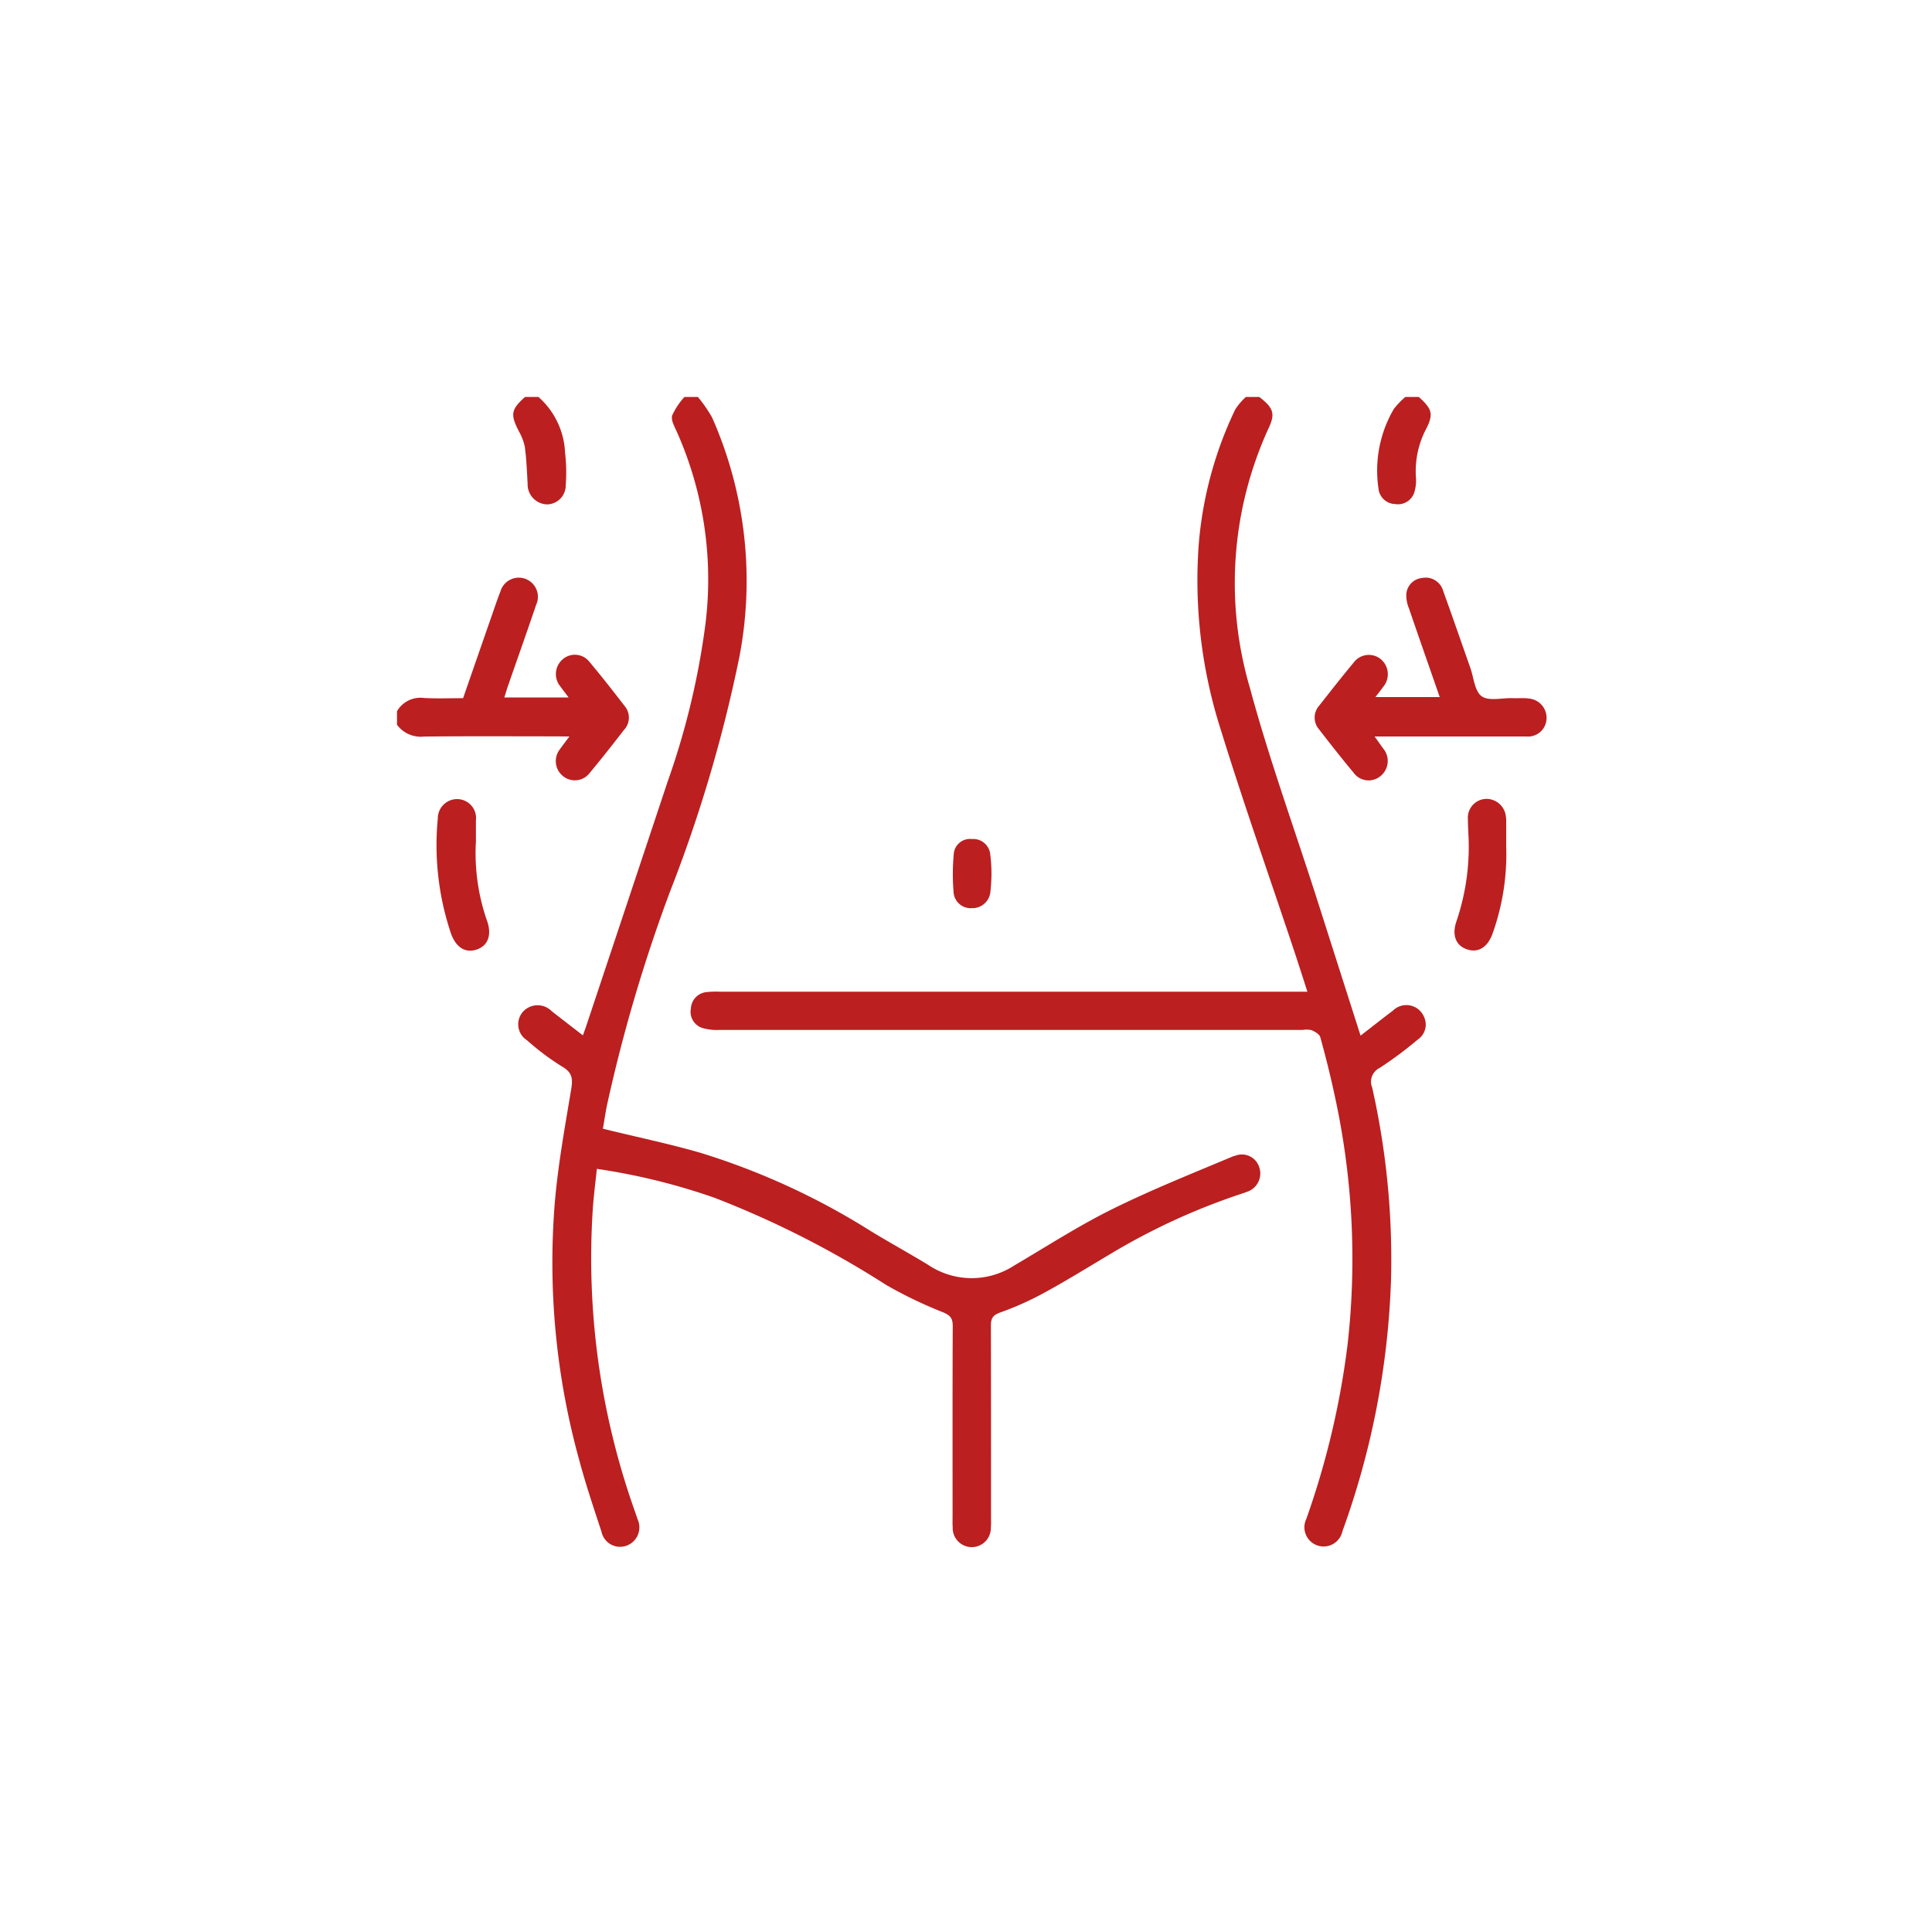 <svg xmlns="http://www.w3.org/2000/svg" xmlns:xlink="http://www.w3.org/1999/xlink" width="73" height="73" viewBox="0 0 73 73"><defs><clipPath id="clip-path"><circle id="Ellipse_5" data-name="Ellipse 5" cx="36.5" cy="36.5" r="36.5" transform="translate(544 1518)" fill="#f6f0f0"></circle></clipPath><clipPath id="clip-path-2"><rect id="Rectangle_6" data-name="Rectangle 6" width="43.441" height="43.444" fill="#bb1f20"></rect></clipPath></defs><g id="Mask_Group_6" data-name="Mask Group 6" transform="translate(-544 -1518)" clip-path="url(#clip-path)"><g id="Group_22" data-name="Group 22" transform="translate(559 1533)"><g id="Group_21" data-name="Group 21" transform="translate(0 0)" clip-path="url(#clip-path-2)"><path id="Path_75" data-name="Path 75" d="M35.8,28.672c-1.547.649-3.108,1.272-4.61,2.014-1.275.631-2.479,1.409-3.708,2.132a2.943,2.943,0,0,1-3.245-.023c-.712-.433-1.442-.835-2.155-1.267a26.9,26.9,0,0,0-6.445-2.967c-1.2-.348-2.432-.6-3.694-.914.047-.27.091-.574.151-.874A59.452,59.452,0,0,1,14.474,18.7,53.829,53.829,0,0,0,17.1,9.817,15.245,15.245,0,0,0,16.07.779,5.191,5.191,0,0,0,15.532,0h-.509a2.643,2.643,0,0,0-.464.7c-.051.18.095.428.185.632a13.713,13.713,0,0,1,1.073,7.248,29.012,29.012,0,0,1-1.431,5.96q-1.537,4.62-3.077,9.237c-.034.1-.071.2-.123.344-.42-.326-.8-.618-1.178-.913a.746.746,0,0,0-1.093.028.717.717,0,0,0,.164,1.074A9.712,9.712,0,0,0,10.4,25.3c.407.232.407.484.339.888-.238,1.434-.5,2.87-.619,4.317a27.975,27.975,0,0,0,.938,9.7c.241.9.54,1.782.83,2.667a.719.719,0,0,0,.949.531.736.736,0,0,0,.411-1.01c-.047-.148-.1-.294-.151-.44a28.561,28.561,0,0,1-1.54-11.22c.034-.516.1-1.03.157-1.568a24,24,0,0,1,4.447,1.093,36.188,36.188,0,0,1,6.484,3.293,16.432,16.432,0,0,0,2.131,1.026c.29.118.387.23.385.532-.011,2.389-.006,4.779-.006,7.169,0,.141-.006.283.005.424a.721.721,0,1,0,1.441.02c.014-.14.007-.283.007-.424,0-2.4,0-4.808-.005-7.211,0-.286.082-.4.366-.5a11.67,11.67,0,0,0,1.656-.744c.831-.453,1.636-.952,2.45-1.436a24.7,24.7,0,0,1,4.95-2.286c.08-.026.161-.052.239-.084a.728.728,0,0,0,.471-.953.686.686,0,0,0-.935-.4" transform="translate(-4.162 0)" fill="#bb1f20"></path><path id="Path_76" data-name="Path 76" d="M47.72,23.188c-.4.3-.79.611-1.22.943-.05-.155-.076-.233-.1-.311q-.786-2.461-1.571-4.92c-.843-2.632-1.79-5.238-2.508-7.9a14.034,14.034,0,0,1,.719-9.854C43.283.619,43.194.4,42.674,0h-.509a2.373,2.373,0,0,0-.4.47,14.469,14.469,0,0,0-1.382,5.123,18.511,18.511,0,0,0,.825,6.948c.865,2.8,1.844,5.572,2.772,8.357.168.5.328,1.011.511,1.573H22.3a3.343,3.343,0,0,0-.508.015.652.652,0,0,0-.595.619.641.641,0,0,0,.436.738,1.952,1.952,0,0,0,.624.073q11.028,0,22.057,0a.883.883,0,0,1,.336.008c.127.057.3.154.328.267.2.721.382,1.447.538,2.178a28.8,28.8,0,0,1,.492,9.44,31.12,31.12,0,0,1-1.557,6.58.726.726,0,1,0,1.362.472,30.759,30.759,0,0,0,1.838-9.528,29.6,29.6,0,0,0-.712-7.237.583.583,0,0,1,.294-.752,14.676,14.676,0,0,0,1.426-1.063.684.684,0,0,0,.234-.868.722.722,0,0,0-1.17-.228" transform="translate(-10.091 0)" fill="#bb1f20"></path><path id="Path_77" data-name="Path 77" d="M6.514,19.033c-.156.21-.257.338-.35.472a.725.725,0,0,0,.107,1.023A.705.705,0,0,0,7.29,20.4c.444-.531.869-1.078,1.295-1.624a.677.677,0,0,0,.012-.9c-.432-.559-.866-1.117-1.32-1.657a.7.7,0,0,0-1.019-.1.734.734,0,0,0-.081,1.028c.091.129.19.253.308.411H4.056c.057-.18.1-.327.15-.471.352-1.012.711-2.022,1.055-3.038a.722.722,0,1,0-1.353-.494c-.125.315-.23.637-.342.956-.356,1.021-.71,2.042-1.068,3.074-.506,0-.987.019-1.465-.006a1.025,1.025,0,0,0-1.033.5v.51a1.115,1.115,0,0,0,1.018.447c1.653-.019,3.306-.008,4.959-.008Z" transform="translate(0 -6.205)" fill="#bb1f20"></path><path id="Path_78" data-name="Path 78" d="M8.828,1.932c.059.444.074.894.1,1.342a.757.757,0,0,0,.721.784.717.717,0,0,0,.719-.73,6.383,6.383,0,0,0-.025-1.222A2.979,2.979,0,0,0,9.338,0H8.829C8.3.476,8.269.659,8.6,1.3a2.055,2.055,0,0,1,.232.629" transform="translate(-3.992 0)" fill="#bb1f20"></path><path id="Path_79" data-name="Path 79" d="M71.4,4.045A.649.649,0,0,0,72.13,3.6a1.52,1.52,0,0,0,.061-.537A3.455,3.455,0,0,1,72.527,1.3c.339-.633.3-.828-.229-1.3h-.509a3,3,0,0,0-.43.446,4.6,4.6,0,0,0-.585,3.008.648.648,0,0,0,.624.591" transform="translate(-33.689 0)" fill="#bb1f20"></path><path id="Path_80" data-name="Path 80" d="M74.27,17.6c-.2-.019-.4,0-.593-.009-.394-.009-.888.12-1.154-.07s-.3-.7-.427-1.066c-.343-.972-.678-1.946-1.029-2.914a.685.685,0,0,0-.793-.49.66.66,0,0,0-.6.616,1.283,1.283,0,0,0,.1.532c.378,1.107.766,2.21,1.163,3.352H68.506c.123-.16.211-.269.292-.384a.739.739,0,0,0-.1-1.058.712.712,0,0,0-1.017.144c-.444.531-.87,1.077-1.3,1.623a.68.68,0,0,0,0,.9c.423.549.852,1.093,1.295,1.625a.7.7,0,0,0,1.017.14.733.733,0,0,0,.1-1.056l-.316-.445h.559c1.725,0,3.449,0,5.174,0a.7.7,0,0,0,.763-.684.731.731,0,0,0-.708-.752" transform="translate(-31.537 -6.212)" fill="#bb1f20"></path><path id="Path_81" data-name="Path 81" d="M4.351,30.666c0-.282,0-.565,0-.847a.719.719,0,0,0-.677-.811.731.731,0,0,0-.763.74,10.46,10.46,0,0,0,.5,4.344c.193.532.556.751.992.592.406-.147.552-.542.374-1.062a7.752,7.752,0,0,1-.429-2.956" transform="translate(-1.369 -13.814)" fill="#bb1f20"></path><path id="Path_82" data-name="Path 82" d="M78.236,29.7a.741.741,0,0,0-.765-.7.713.713,0,0,0-.673.772c0,.184.01.367.019.551a8.747,8.747,0,0,1-.449,3.295c-.181.519-.032.913.376,1.06.435.157.8-.061.99-.6a8.889,8.889,0,0,0,.511-3.285q0-.487,0-.975a.855.855,0,0,0-.008-.127" transform="translate(-36.334 -13.814)" fill="#bb1f20"></path><path id="Path_83" data-name="Path 83" d="M40.8,34.5a.682.682,0,0,0,.716-.584,6.637,6.637,0,0,0,.044-.725,5.607,5.607,0,0,0-.049-.746.642.642,0,0,0-.689-.556.616.616,0,0,0-.686.554,8.525,8.525,0,0,0-.006,1.472.644.644,0,0,0,.669.586" transform="translate(-19.098 -15.186)" fill="#bb1f20"></path></g></g></g></svg>